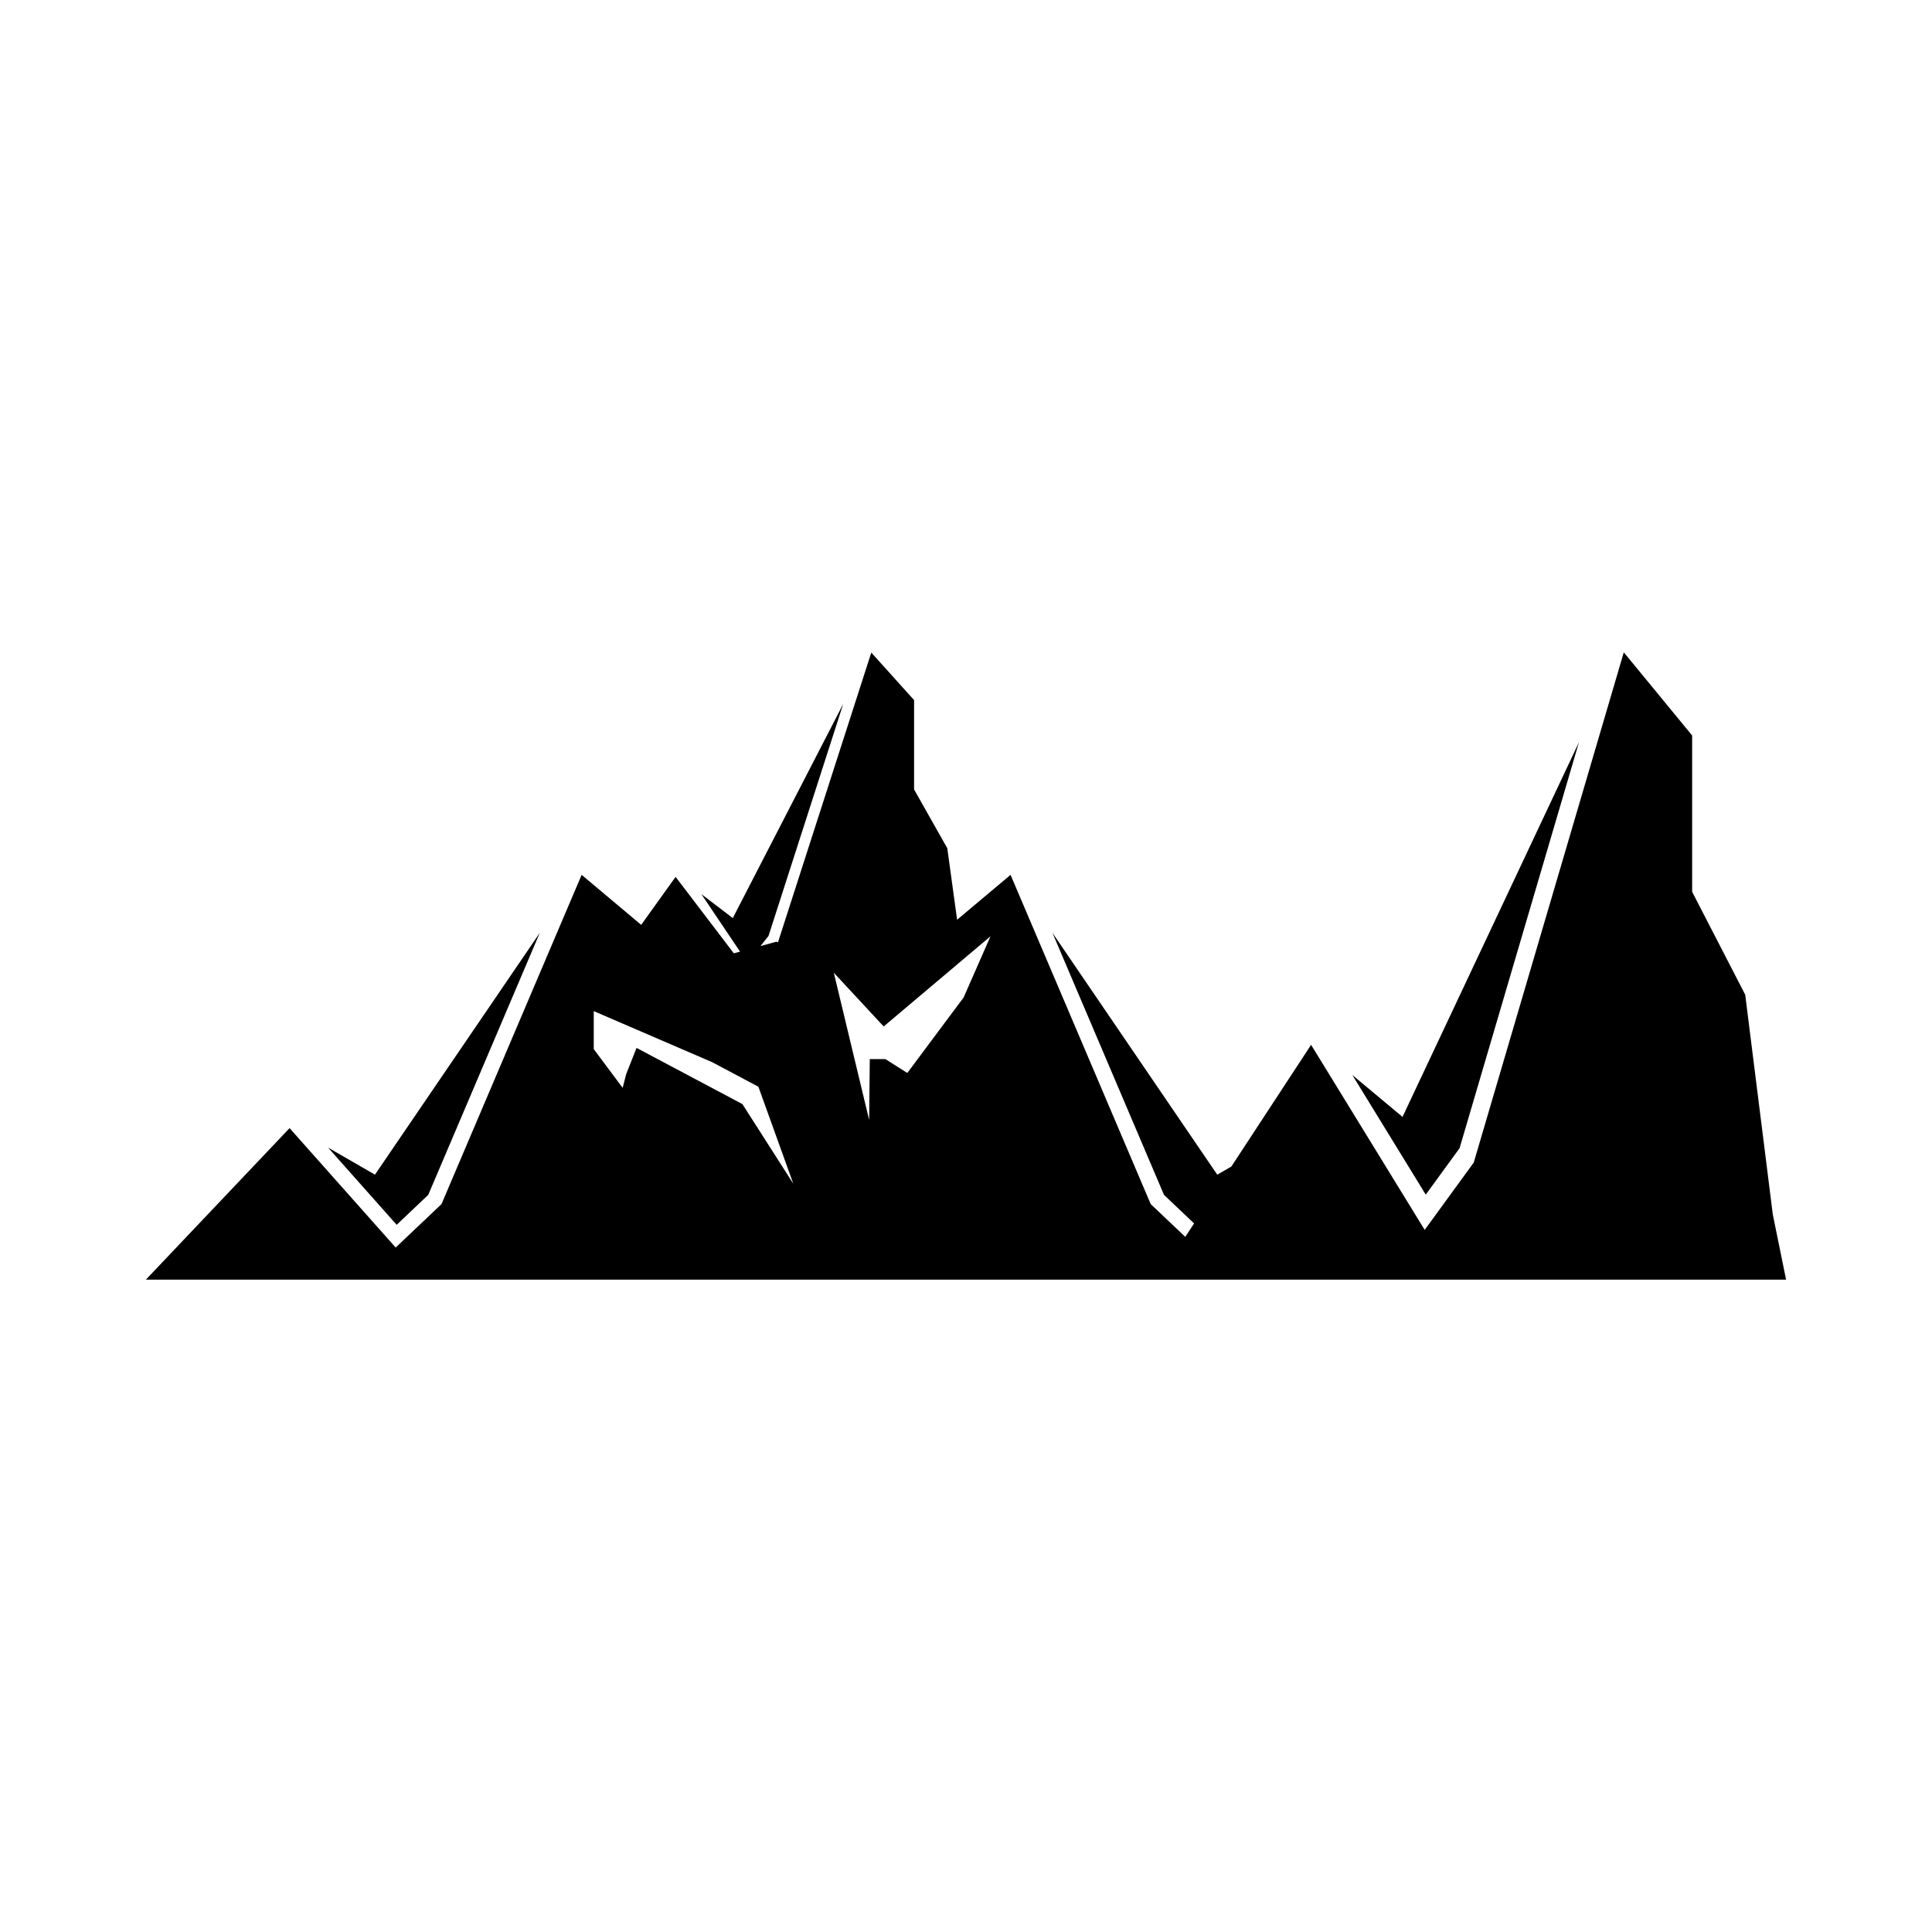 <?xml version="1.0" encoding="UTF-8"?>
<!-- Uploaded to: ICON Repo, www.iconrepo.com, Generator: ICON Repo Mixer Tools -->
<svg fill="#000000" width="800px" height="800px" version="1.1" viewBox="144 144 512 512" xmlns="http://www.w3.org/2000/svg">
 <g>
  <path d="m257.49 460.65 29.562-69.441-43.684 64.086-12.414-7.16 18.168 20.453z"/>
  <path d="m530.8 448.29 31.648-107.61-46.766 99.309-13.293-11.094 19.449 31.695z"/>
  <path d="m613.81 465.84-7.309-58.223-14.062-27.273v-41.43l-18.117-22.035-39.762 135.21-13.004 17.848-30.102-49.043-21.133 32.254-3.734 2.152-43.68-64.086 29.562 69.441 7.977 7.566-2.336 3.562-9.16-8.684-37.141-87.254-14.164 11.898-2.602-18.945-8.801-15.586v-23.676l-11.34-12.594-24.727 76.781-0.398-0.164-4.246 1.16 2.129-2.672 19.805-61.5-29.266 56.754-8.32-6.34 10.238 15.23-1.645 0.449-15.43-20.258-9.121 12.715-15.777-13.254-37.141 87.254-12.145 11.516-28.117-31.648-38.09 40.164 120.38-0.004h314.3zm-273.07-29.25-28.047-14.887-2.758 6.984-0.922 3.606-7.66-10.266v-10.07l31.395 13.539 12.234 6.5 9.262 25.715zm58.633-28.254-14.93 20.012-5.809-3.68h-4.133l-0.164 16.145-9.367-39.023 13.215 14.234 28.309-23.895z"/>
 </g>
</svg>